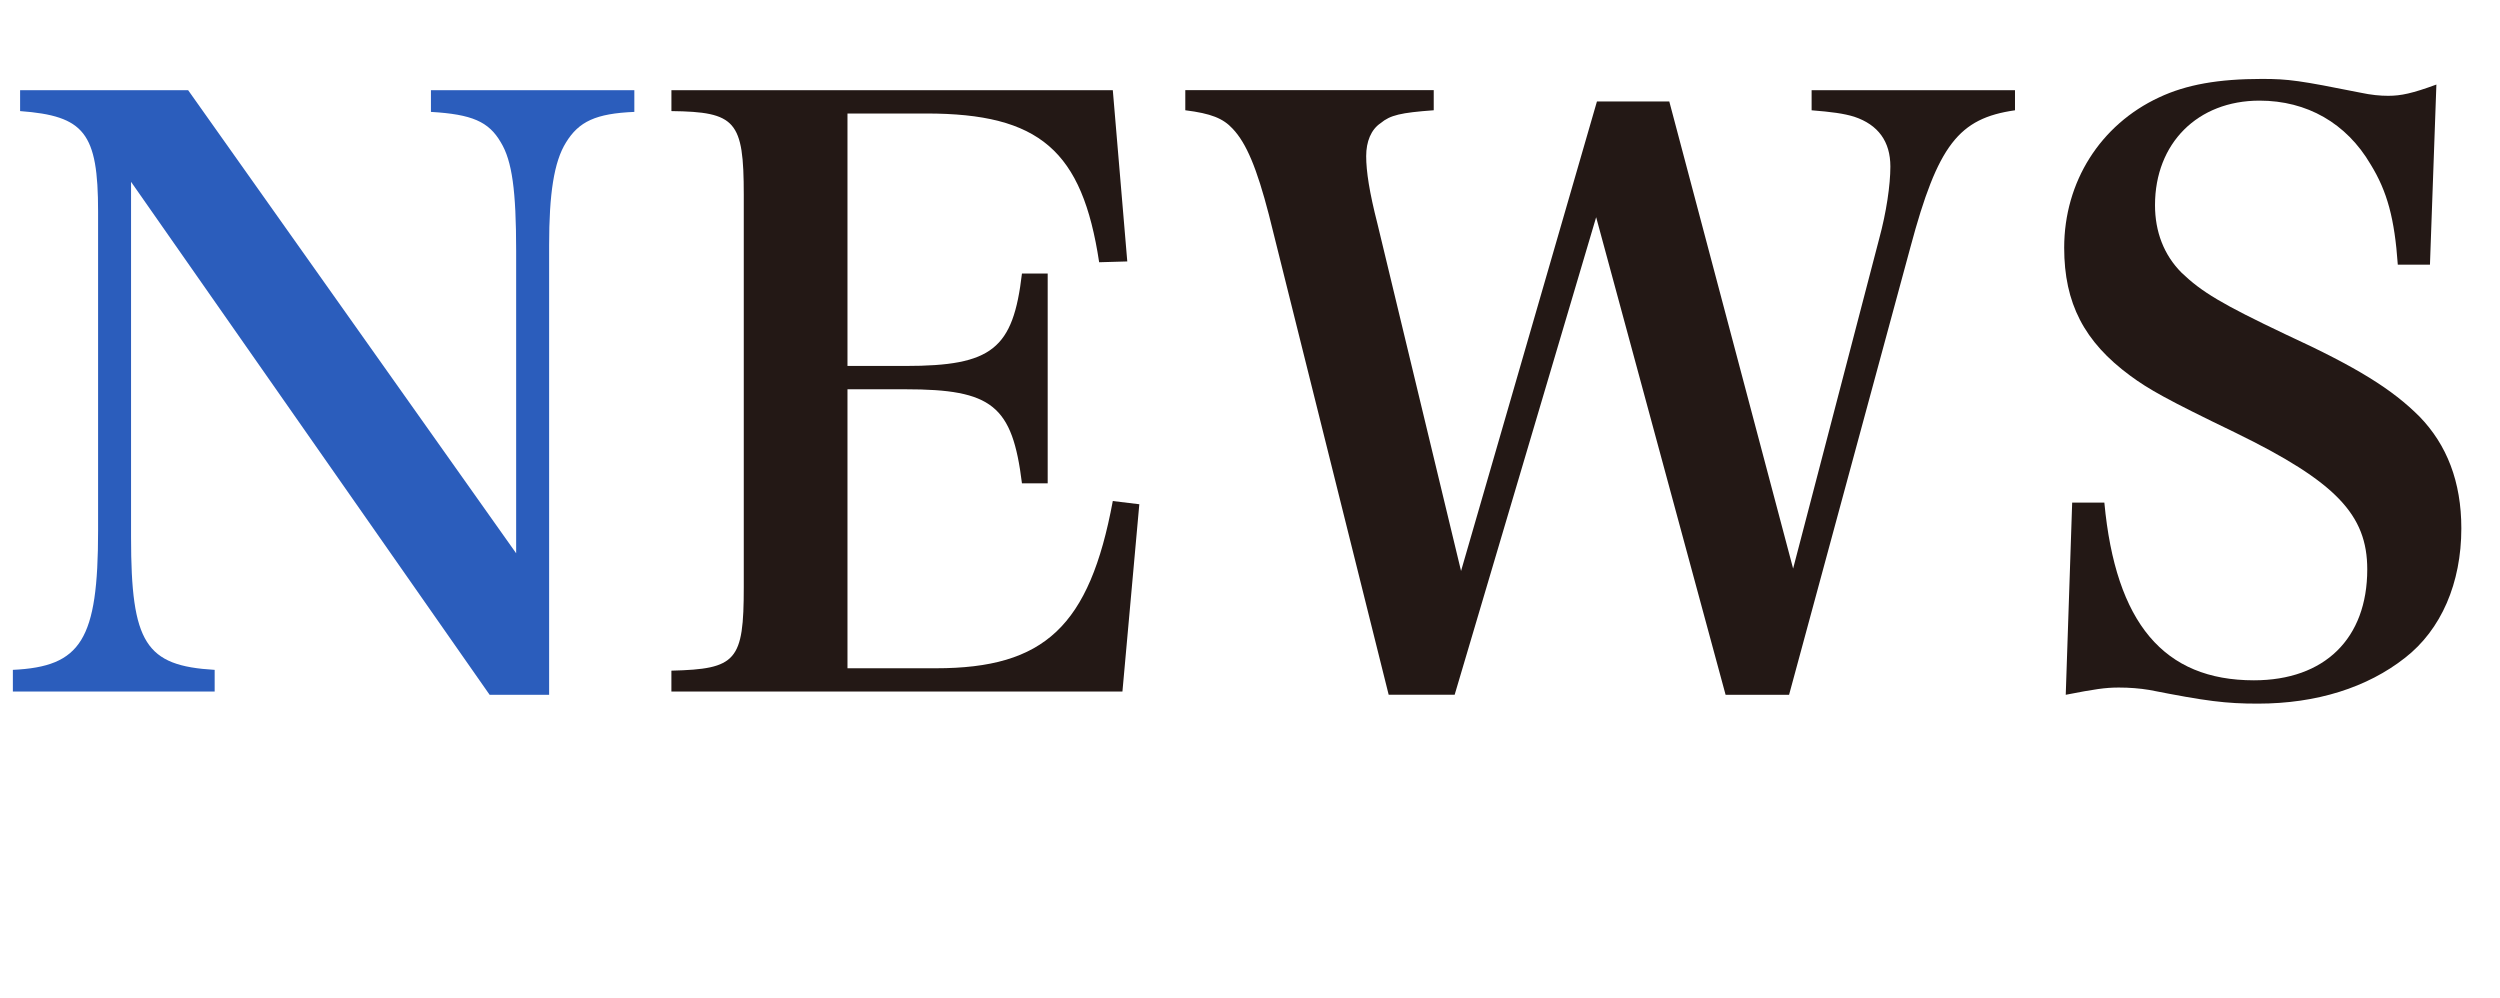 <?xml version="1.0" encoding="UTF-8"?>
<svg id="b" data-name="レイヤー 2" xmlns="http://www.w3.org/2000/svg" viewBox="0 0 124.359 49.64">
  <defs>
    <style>
      .d {
        fill: #231815;
      }

      .d, .e {
        stroke-width: 0px;
      }

      .e {
        fill: #2b5dbc;
      }
    </style>
  </defs>
  <g id="c" data-name="layout">
    <g>
      <path class="e" d="M6.519,26.722c0,5.279.721,6.399,4.159,6.599v1.08H.64v-1.08c3.399-.16,4.239-1.48,4.239-6.919v-15.877c0-3.919-.68-4.759-3.879-4.999v-1.04h8.358l16.317,23.036v-15.037c0-2.999-.2-4.479-.76-5.399-.6-1.04-1.44-1.4-3.479-1.52v-1.08h10.118v1.08c-1.92.08-2.76.48-3.399,1.52-.6.96-.84,2.56-.84,5.119v22.356h-2.96L6.519,9.045v17.677Z"/>
      <path class="d" d="M33.399,33.361c3.239-.08,3.599-.48,3.599-4.159V9.685c0-3.679-.399-4.119-3.599-4.159v-1.04h21.956l.72,8.519-1.399.04c-.84-5.559-2.96-7.399-8.599-7.399h-3.92v12.558h2.88c4.319,0,5.359-.84,5.799-4.599h1.28v10.438h-1.28c-.479-3.879-1.48-4.679-5.799-4.679h-2.88v13.878h4.399c5.399,0,7.639-2.08,8.799-8.319l1.319.16-.84,9.318h-22.436v-1.04Z"/>
      <path class="d" d="M72.357,34.56h-3.279l-5.958-23.876c-.601-2.32-1.12-3.56-1.8-4.279-.48-.52-1.08-.76-2.359-.92v-1h12.358v1c-1.641.12-2.16.24-2.641.64-.478.32-.719.92-.719,1.64,0,.76.16,1.8.559,3.36l4.16,17.277,6.76-23.356h3.598l6.16,23.236,4.279-16.397c.359-1.32.559-2.68.559-3.6,0-1.24-.6-2.08-1.799-2.479-.519-.16-1.119-.24-2.119-.32v-1h10.117v1c-2.799.4-3.838,1.72-5.199,6.799l-6.039,22.276h-3.158l-6.439-23.756-7.039,23.756Z"/>
      <path class="d" d="M103.078,25.002h1.6c.56,5.999,2.961,8.839,7.439,8.839,3.519,0,5.639-2.08,5.639-5.519,0-2.719-1.559-4.359-6.559-6.799-3.398-1.64-4.318-2.16-5.238-2.839-2.281-1.68-3.279-3.599-3.279-6.359,0-3.28,1.799-6.119,4.719-7.479,1.359-.64,2.959-.92,5.119-.92,1.318,0,1.879.08,4.879.68.56.12,1,.16,1.4.16.639,0,1.199-.12,2.398-.56l-.32,8.959h-1.6c-.16-2.28-.519-3.639-1.359-4.999-1.199-2.04-3.16-3.16-5.519-3.16-3.078,0-5.199,2.12-5.199,5.199,0,1.32.441,2.479,1.32,3.359,1,.96,2,1.56,5.199,3.08,3.559,1.64,5.279,2.719,6.639,4.079,1.359,1.4,2.08,3.24,2.08,5.559,0,2.72-1,5.039-2.799,6.439-1.881,1.48-4.4,2.28-7.32,2.28-1.6,0-2.559-.12-5.398-.68-.48-.08-1-.12-1.52-.12-.68,0-1.199.08-2.641.36l.32-9.559Z"/>
    </g>
  </g>
</svg>